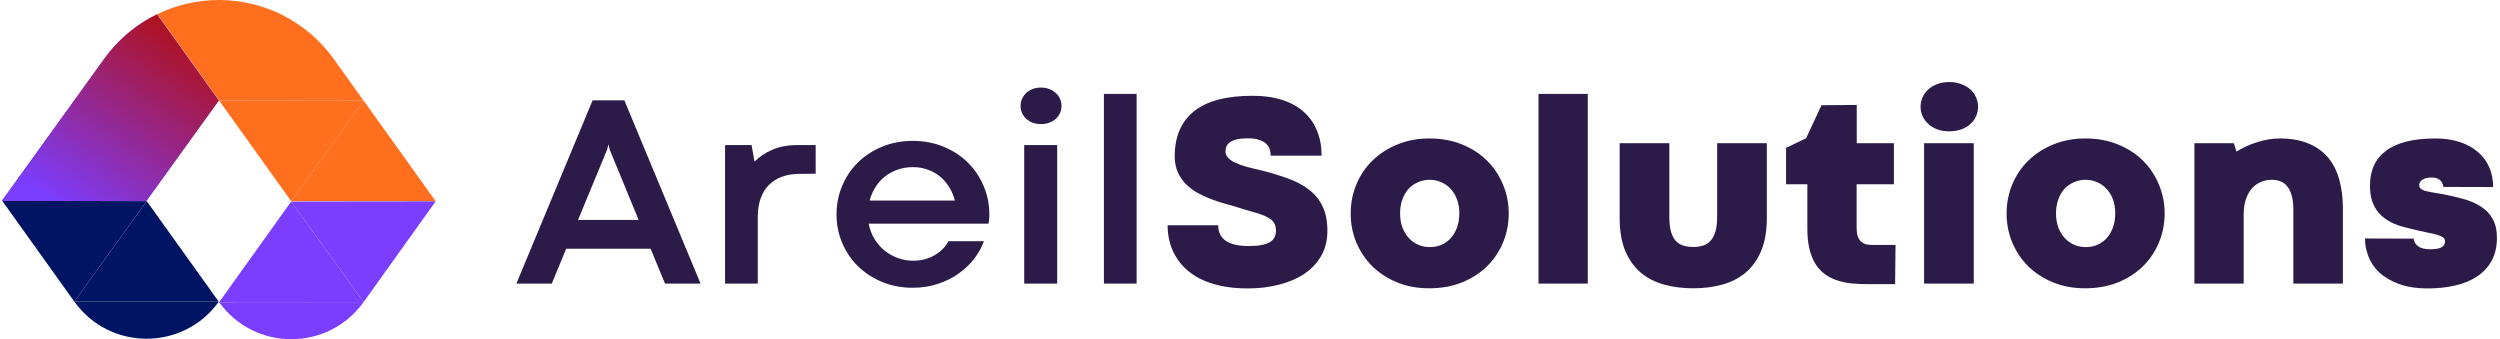 <svg width="597" height="81" viewBox="0 0 597 81" fill="none" xmlns="http://www.w3.org/2000/svg">
<path d="M155.367 59.394H135.209L131.769 67.721H123.314L141.51 23.966H149.098L167.294 67.721H158.807L155.367 59.394ZM138.038 52.514H152.506L145.561 35.636L145.304 34.511H145.272L145.015 35.636L138.038 52.514Z" fill="#2C1B48"/>
<path d="M194.782 41.487L190.892 41.519C189.37 41.519 187.998 41.744 186.777 42.194C185.555 42.623 184.505 43.277 183.626 44.155C182.769 45.013 182.104 46.095 181.633 47.403C181.183 48.688 180.958 50.178 180.958 51.871V67.721H173.145V34.639H179.479L180.186 38.593C181.301 37.458 182.705 36.514 184.398 35.764C186.112 35.014 188.138 34.639 190.474 34.639H194.782V41.487Z" fill="#2C1B48"/>
<path d="M199.765 51.196C199.765 48.774 200.215 46.502 201.115 44.38C202.016 42.237 203.269 40.373 204.877 38.786C206.506 37.2 208.435 35.947 210.664 35.025C212.893 34.103 215.325 33.642 217.962 33.642C220.619 33.642 223.063 34.103 225.292 35.025C227.542 35.947 229.471 37.2 231.079 38.786C232.707 40.373 233.972 42.237 234.872 44.38C235.794 46.502 236.255 48.774 236.255 51.196C236.255 51.732 236.233 52.161 236.19 52.482C236.147 52.803 236.105 53.114 236.062 53.414H207.449C207.706 54.765 208.167 55.986 208.831 57.079C209.517 58.172 210.332 59.105 211.275 59.876C212.239 60.627 213.3 61.216 214.457 61.645C215.615 62.052 216.804 62.255 218.026 62.255C219.955 62.255 221.659 61.827 223.138 60.969C224.617 60.112 225.742 58.987 226.513 57.594H234.969C234.433 59.051 233.651 60.455 232.622 61.805C231.593 63.134 230.35 64.313 228.892 65.342C227.456 66.371 225.817 67.185 223.974 67.785C222.152 68.407 220.148 68.718 217.962 68.718C215.325 68.718 212.893 68.257 210.664 67.335C208.435 66.413 206.506 65.16 204.877 63.574C203.269 61.987 202.016 60.134 201.115 58.012C200.215 55.89 199.765 53.618 199.765 51.196ZM218.026 39.912C216.697 39.912 215.465 40.115 214.329 40.523C213.214 40.908 212.207 41.455 211.307 42.162C210.428 42.869 209.678 43.716 209.056 44.702C208.435 45.666 207.974 46.727 207.674 47.885H228.024C227.724 46.727 227.274 45.666 226.674 44.702C226.074 43.716 225.345 42.869 224.488 42.162C223.631 41.455 222.655 40.908 221.562 40.523C220.491 40.115 219.312 39.912 218.026 39.912Z" fill="#2C1B48"/>
<path d="M244.581 34.639H252.458V67.721H244.581V34.639ZM243.713 25.284C243.713 24.684 243.831 24.126 244.067 23.612C244.303 23.076 244.624 22.615 245.031 22.23C245.46 21.822 245.974 21.501 246.575 21.265C247.175 21.029 247.839 20.911 248.568 20.911C249.297 20.911 249.961 21.029 250.561 21.265C251.183 21.501 251.708 21.822 252.136 22.23C252.565 22.615 252.897 23.076 253.133 23.612C253.369 24.126 253.487 24.684 253.487 25.284C253.487 25.884 253.369 26.452 253.133 26.988C252.897 27.502 252.565 27.963 252.136 28.37C251.708 28.756 251.183 29.067 250.561 29.302C249.961 29.517 249.297 29.624 248.568 29.624C247.839 29.624 247.175 29.517 246.575 29.302C245.996 29.067 245.492 28.756 245.064 28.37C244.635 27.963 244.303 27.502 244.067 26.988C243.831 26.452 243.713 25.884 243.713 25.284Z" fill="#2C1B48"/>
<path d="M263.614 22.422H271.426V67.721H263.614V22.422Z" fill="#2C1B48"/>
<path d="M290.909 53.8C290.909 55.408 291.509 56.64 292.709 57.497C293.909 58.333 295.763 58.751 298.271 58.751C299.514 58.751 300.543 58.665 301.357 58.494C302.193 58.322 302.857 58.076 303.35 57.755C303.843 57.433 304.186 57.047 304.379 56.597C304.593 56.147 304.701 55.654 304.701 55.118C304.701 54.197 304.486 53.479 304.058 52.964C303.629 52.428 302.986 51.978 302.129 51.614C301.293 51.228 300.253 50.875 299.01 50.553C297.767 50.21 296.342 49.782 294.734 49.267C294.006 49.053 293.138 48.806 292.13 48.528C291.144 48.249 290.126 47.906 289.076 47.499C288.026 47.092 286.986 46.609 285.958 46.052C284.95 45.474 284.039 44.788 283.225 43.995C282.41 43.18 281.757 42.226 281.264 41.133C280.771 40.04 280.524 38.776 280.524 37.34C280.524 32.646 282.046 29.067 285.09 26.602C288.154 24.116 292.838 22.872 299.139 22.872C301.796 22.872 304.154 23.205 306.212 23.869C308.269 24.534 309.984 25.487 311.356 26.73C312.749 27.974 313.799 29.474 314.506 31.231C315.235 32.989 315.599 34.971 315.599 37.179H303.447C303.447 36.686 303.372 36.193 303.222 35.7C303.093 35.207 302.825 34.768 302.418 34.382C302.011 33.975 301.454 33.653 300.746 33.417C300.039 33.16 299.128 33.032 298.014 33.032C296.92 33.032 296.02 33.117 295.313 33.289C294.627 33.46 294.081 33.696 293.673 33.996C293.288 34.275 293.02 34.596 292.87 34.961C292.72 35.325 292.645 35.711 292.645 36.118C292.645 36.718 292.859 37.243 293.288 37.693C293.716 38.143 294.295 38.54 295.024 38.883C295.774 39.226 296.642 39.537 297.628 39.815C298.635 40.094 299.707 40.351 300.843 40.587C303.307 41.208 305.536 41.883 307.53 42.612C309.523 43.319 311.216 44.22 312.609 45.313C314.024 46.406 315.106 47.745 315.856 49.331C316.607 50.896 316.982 52.836 316.982 55.15C316.982 57.401 316.489 59.383 315.503 61.098C314.517 62.813 313.167 64.249 311.452 65.406C309.737 66.542 307.723 67.399 305.408 67.978C303.115 68.578 300.65 68.878 298.014 68.878C295.613 68.878 293.47 68.675 291.584 68.267C289.698 67.86 288.047 67.303 286.633 66.596C285.218 65.867 284.007 65.02 283 64.056C282.014 63.091 281.21 62.052 280.589 60.937C279.967 59.823 279.517 58.665 279.238 57.465C278.96 56.243 278.82 55.022 278.82 53.8H290.909Z" fill="#2C1B48"/>
<path d="M322.544 50.971C322.544 48.528 322.994 46.224 323.894 44.059C324.794 41.873 326.069 39.976 327.72 38.368C329.37 36.74 331.352 35.454 333.667 34.511C335.982 33.546 338.543 33.064 341.351 33.064C344.18 33.064 346.763 33.535 349.099 34.478C351.435 35.422 353.428 36.707 355.079 38.336C356.729 39.965 358.004 41.873 358.904 44.059C359.826 46.224 360.287 48.528 360.287 50.971C360.287 53.436 359.826 55.761 358.904 57.947C358.004 60.112 356.718 62.009 355.047 63.638C353.396 65.245 351.403 66.521 349.067 67.464C346.731 68.385 344.137 68.846 341.287 68.846C338.5 68.846 335.95 68.374 333.635 67.431C331.342 66.488 329.37 65.213 327.72 63.606C326.091 61.977 324.815 60.08 323.894 57.915C322.994 55.729 322.544 53.414 322.544 50.971ZM334.342 50.939C334.342 52.182 334.524 53.307 334.889 54.315C335.275 55.3 335.789 56.147 336.432 56.854C337.075 57.54 337.825 58.076 338.682 58.462C339.54 58.826 340.461 59.008 341.447 59.008C342.433 59.008 343.355 58.826 344.212 58.462C345.091 58.076 345.841 57.54 346.463 56.854C347.084 56.147 347.577 55.3 347.941 54.315C348.306 53.307 348.488 52.182 348.488 50.939C348.488 49.717 348.306 48.613 347.941 47.627C347.577 46.642 347.073 45.806 346.43 45.12C345.788 44.413 345.037 43.877 344.18 43.512C343.323 43.127 342.401 42.934 341.415 42.934C340.408 42.934 339.475 43.127 338.618 43.512C337.761 43.877 337.011 44.402 336.368 45.088C335.746 45.774 335.253 46.62 334.889 47.627C334.524 48.613 334.342 49.717 334.342 50.939Z" fill="#2C1B48"/>
<path d="M367.392 22.422H379.159V67.721H367.392V22.422Z" fill="#2C1B48"/>
<path d="M404.331 58.976C405.189 58.976 405.96 58.869 406.646 58.655C407.353 58.44 407.954 58.065 408.447 57.529C408.961 56.972 409.357 56.233 409.636 55.311C409.915 54.368 410.054 53.168 410.054 51.711V34.189H421.917V52.096C421.917 55.204 421.456 57.83 420.535 59.973C419.635 62.095 418.391 63.82 416.805 65.149C415.219 66.456 413.355 67.399 411.211 67.978C409.09 68.557 406.796 68.846 404.331 68.846C401.888 68.846 399.595 68.557 397.452 67.978C395.308 67.399 393.444 66.456 391.858 65.149C390.293 63.82 389.05 62.095 388.128 59.973C387.228 57.83 386.778 55.204 386.778 52.096V34.189H398.641V51.711C398.641 53.168 398.77 54.368 399.027 55.311C399.305 56.233 399.691 56.972 400.184 57.529C400.699 58.065 401.299 58.44 401.985 58.655C402.692 58.869 403.474 58.976 404.331 58.976Z" fill="#2C1B48"/>
<path d="M434.97 25.123L443.393 25.059V34.189H452.266V43.995H443.361V54.347C443.361 55.183 443.447 55.868 443.618 56.404C443.811 56.94 444.079 57.369 444.422 57.69C444.765 57.99 445.161 58.205 445.611 58.333C446.083 58.44 446.597 58.494 447.154 58.494H452.652L452.555 67.849H446.029C444.722 67.849 443.457 67.796 442.236 67.689C441.014 67.56 439.867 67.324 438.796 66.981C437.724 66.638 436.749 66.156 435.87 65.535C434.991 64.913 434.23 64.109 433.587 63.123C432.966 62.138 432.473 60.937 432.108 59.523C431.766 58.108 431.594 56.426 431.594 54.475V43.995H426.515V35.314L431.305 32.999L434.97 25.123Z" fill="#2C1B48"/>
<path d="M459.468 34.189H471.331V67.721H459.468V34.189ZM458.632 25.477C458.632 24.684 458.792 23.933 459.114 23.226C459.435 22.497 459.896 21.865 460.496 21.329C461.096 20.794 461.815 20.376 462.65 20.076C463.508 19.754 464.451 19.593 465.48 19.593C466.53 19.593 467.473 19.754 468.309 20.076C469.166 20.376 469.895 20.794 470.495 21.329C471.095 21.865 471.556 22.497 471.877 23.226C472.199 23.933 472.359 24.684 472.359 25.477C472.359 26.291 472.199 27.063 471.877 27.791C471.556 28.499 471.095 29.12 470.495 29.656C469.895 30.192 469.166 30.61 468.309 30.91C467.451 31.21 466.498 31.36 465.447 31.36C464.419 31.36 463.486 31.21 462.65 30.91C461.815 30.588 461.096 30.16 460.496 29.624C459.918 29.088 459.457 28.466 459.114 27.759C458.792 27.052 458.632 26.291 458.632 25.477Z" fill="#2C1B48"/>
<path d="M479.175 50.971C479.175 48.528 479.625 46.224 480.525 44.059C481.426 41.873 482.701 39.976 484.351 38.368C486.002 36.74 487.984 35.454 490.299 34.511C492.614 33.546 495.175 33.064 497.983 33.064C500.812 33.064 503.394 33.535 505.731 34.478C508.067 35.422 510.06 36.707 511.71 38.336C513.361 39.965 514.636 41.873 515.536 44.059C516.458 46.224 516.919 48.528 516.919 50.971C516.919 53.436 516.458 55.761 515.536 57.947C514.636 60.112 513.35 62.009 511.678 63.638C510.028 65.245 508.035 66.521 505.698 67.464C503.362 68.385 500.769 68.846 497.918 68.846C495.132 68.846 492.581 68.374 490.267 67.431C487.973 66.488 486.002 65.213 484.351 63.606C482.722 61.977 481.447 60.08 480.525 57.915C479.625 55.729 479.175 53.414 479.175 50.971ZM490.974 50.939C490.974 52.182 491.156 53.307 491.521 54.315C491.906 55.3 492.421 56.147 493.064 56.854C493.707 57.54 494.457 58.076 495.314 58.462C496.171 58.826 497.093 59.008 498.079 59.008C499.065 59.008 499.987 58.826 500.844 58.462C501.723 58.076 502.473 57.54 503.094 56.854C503.716 56.147 504.209 55.3 504.573 54.315C504.938 53.307 505.12 52.182 505.12 50.939C505.12 49.717 504.938 48.613 504.573 47.627C504.209 46.642 503.705 45.806 503.062 45.12C502.419 44.413 501.669 43.877 500.812 43.512C499.954 43.127 499.033 42.934 498.047 42.934C497.039 42.934 496.107 43.127 495.25 43.512C494.393 43.877 493.642 44.402 492.999 45.088C492.378 45.774 491.885 46.62 491.521 47.627C491.156 48.613 490.974 49.717 490.974 50.939Z" fill="#2C1B48"/>
<path d="M559.484 67.721H547.653V50.071C547.653 48.678 547.514 47.531 547.235 46.631C546.978 45.709 546.614 44.98 546.142 44.445C545.692 43.888 545.156 43.502 544.535 43.287C543.913 43.052 543.259 42.934 542.574 42.934C541.459 42.934 540.473 43.148 539.616 43.577C538.78 43.984 538.073 44.563 537.494 45.313C536.937 46.041 536.508 46.91 536.208 47.917C535.929 48.924 535.79 50.017 535.79 51.196V67.721H524.023V34.189H533.443L534.054 36.182C534.74 35.775 535.49 35.379 536.305 34.993C537.119 34.607 537.966 34.275 538.844 33.996C539.723 33.718 540.623 33.492 541.545 33.321C542.466 33.15 543.388 33.064 544.31 33.064C547.01 33.064 549.314 33.46 551.222 34.253C553.151 35.046 554.726 36.172 555.948 37.629C557.169 39.087 558.059 40.844 558.616 42.901C559.195 44.959 559.484 47.263 559.484 49.814V67.721Z" fill="#2C1B48"/>
<path d="M576.363 56.983C576.47 57.797 576.866 58.43 577.552 58.88C578.238 59.308 579.138 59.523 580.253 59.523C581.582 59.523 582.514 59.362 583.05 59.041C583.607 58.698 583.886 58.226 583.886 57.626C583.886 57.219 583.703 56.897 583.339 56.661C582.996 56.426 582.482 56.211 581.796 56.019C581.11 55.826 580.253 55.633 579.224 55.44C578.195 55.225 576.995 54.947 575.623 54.604C575.045 54.475 574.402 54.315 573.694 54.122C572.987 53.929 572.269 53.672 571.54 53.35C570.833 53.029 570.136 52.621 569.451 52.128C568.786 51.635 568.186 51.035 567.65 50.328C567.136 49.621 566.718 48.774 566.396 47.788C566.096 46.802 565.946 45.656 565.946 44.348C565.946 40.662 567.243 37.865 569.836 35.957C572.451 34.028 576.352 33.064 581.539 33.064C583.703 33.064 585.643 33.343 587.358 33.9C589.072 34.457 590.519 35.25 591.698 36.279C592.898 37.286 593.809 38.508 594.431 39.944C595.052 41.358 595.363 42.934 595.363 44.67L583.468 44.638C583.425 44.038 583.178 43.512 582.728 43.062C582.278 42.612 581.592 42.387 580.671 42.387C579.728 42.387 578.988 42.569 578.452 42.934C577.938 43.298 577.691 43.727 577.713 44.22C577.713 44.541 577.809 44.798 578.002 44.991C578.195 45.184 578.495 45.356 578.902 45.506C579.331 45.634 579.878 45.763 580.542 45.891C581.228 46.02 582.053 46.159 583.018 46.309C584.882 46.652 586.618 47.049 588.226 47.499C589.855 47.949 591.258 48.56 592.437 49.331C593.638 50.082 594.57 51.057 595.234 52.257C595.92 53.457 596.263 54.979 596.263 56.822C596.263 58.923 595.845 60.734 595.009 62.255C594.173 63.777 593.016 65.031 591.537 66.017C590.08 66.981 588.344 67.699 586.329 68.171C584.314 68.642 582.139 68.878 579.803 68.878C577.059 68.878 574.723 68.514 572.794 67.785C570.887 67.078 569.333 66.156 568.132 65.02C566.954 63.884 566.096 62.609 565.56 61.194C565.025 59.78 564.757 58.365 564.757 56.951L576.363 56.983Z" fill="#2C1B48"/>
<path d="M86.828 24.069L69.54 48.052L52.331 24.024L86.828 24.069Z" fill="#FF6F1E"/>
<path d="M104.052 48.069L104.031 48.096L69.537 48.055L86.825 24.065L86.832 24.058L86.846 24.045L104.052 48.069Z" fill="#FF6F1E"/>
<path d="M86.832 24.058L86.825 24.065L52.331 24.024L37.553 3.389C42.087 1.187 47.113 0 52.294 0H52.314C57.747 0.007 63.02 1.32 67.725 3.741C72.42 6.162 76.554 9.684 79.72 14.108L86.835 24.055L86.832 24.058Z" fill="#FF6F1E"/>
<path d="M52.246 72.049L52.229 72.07C43.739 83.849 26.194 83.822 17.742 72.018L52.246 72.049Z" fill="#001464"/>
<path d="M52.246 72.049L17.742 72.018L35.036 48.021L52.246 72.049Z" fill="#001464"/>
<path d="M35.037 48.021L17.742 72.017L0.539 47.976L35.037 48.021Z" fill="#001464"/>
<path d="M52.324 72.161L52.341 72.182C60.831 83.961 78.376 83.934 86.828 72.13L52.324 72.161Z" fill="#7B3DFF"/>
<path d="M52.324 72.161L86.828 72.134L69.534 48.137L52.324 72.161Z" fill="#7B3DFF"/>
<path d="M69.534 48.138L86.829 72.134L104.028 48.093L69.534 48.138Z" fill="#7B3DFF"/>
<path d="M52.239 24.017L34.937 48.007V48.014L0.443 47.966L24.922 14.009C28.215 9.434 32.554 5.83 37.485 3.423L52.239 24.017Z" fill="#7B3DFF"/>
<path d="M52.239 24.017L34.937 48.007V48.014L0.443 47.966L24.922 14.009C28.215 9.434 32.554 5.83 37.485 3.423L52.239 24.017Z" fill="url(#paint0_linear_7_43)"/>
<defs>
<linearGradient id="paint0_linear_7_43" x1="15.933" y1="50.715" x2="47.353" y2="6.268" gradientUnits="userSpaceOnUse">
<stop stop-color="#7B3DFF"/>
<stop offset="1" stop-color="#B30E0E"/>
</linearGradient>
</defs>
</svg>

